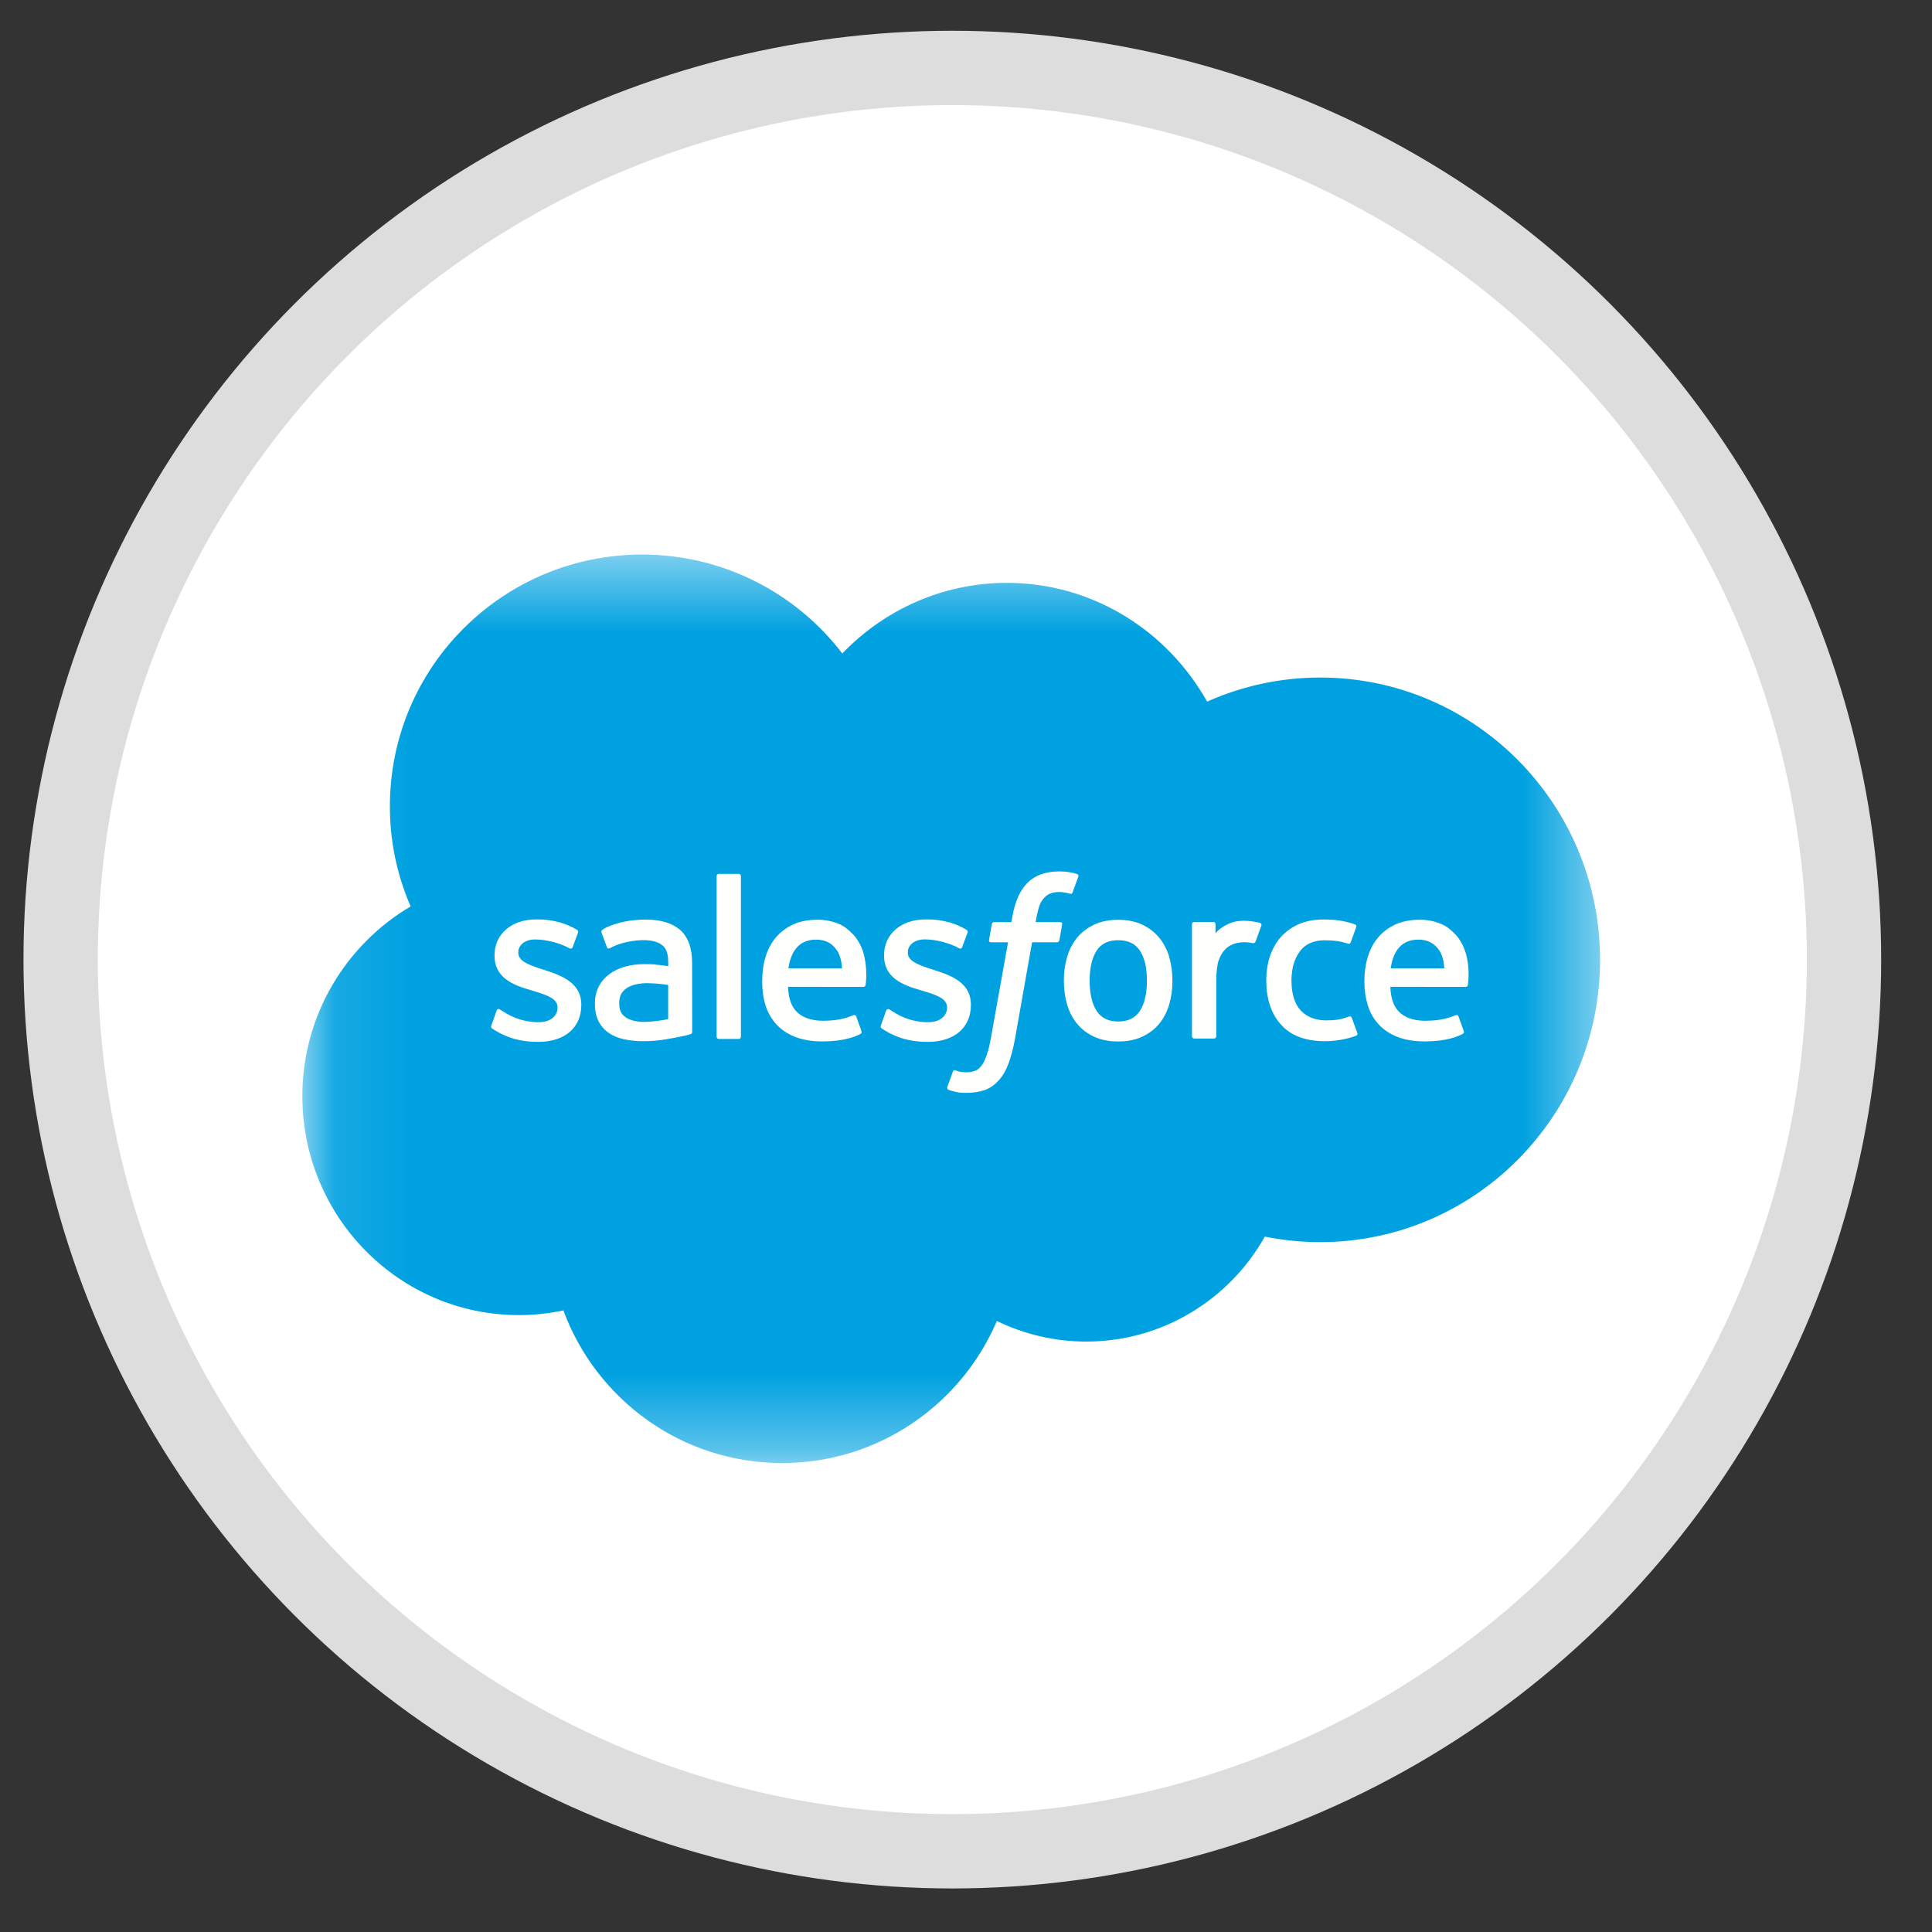 <svg width="26" height="26" viewBox="0 0 26 26" fill="none" xmlns="http://www.w3.org/2000/svg">
<rect x="0" y="0" width="26" height="26" fill="#333333" stroke="none"/>
<circle cx="12.816" cy="12.914" r="12" fill="white" stroke="#DDDDDD"/>
<mask id="mask0_470_1737" style="mask-type:alpha" maskUnits="userSpaceOnUse" x="4" y="7" width="18" height="13">
<path d="M4.088 7.459H21.543V19.652H4.088V7.459Z" fill="white"/>
</mask>
<g mask="url(#mask0_470_1737)">
<path fill-rule="evenodd" clip-rule="evenodd" d="M11.336 8.794C11.899 8.207 12.684 7.844 13.55 7.844C14.705 7.844 15.706 8.486 16.245 9.442C16.724 9.228 17.242 9.118 17.766 9.118C19.845 9.118 21.533 10.819 21.533 12.917C21.533 15.015 19.845 16.716 17.766 16.716C17.512 16.716 17.264 16.69 17.021 16.642C16.55 17.483 15.648 18.054 14.621 18.054C14.204 18.055 13.791 17.96 13.415 17.777C12.937 18.9 11.824 19.689 10.527 19.689C9.173 19.689 8.025 18.835 7.582 17.635C7.385 17.677 7.184 17.698 6.983 17.698C5.372 17.698 4.069 16.376 4.069 14.752C4.069 13.662 4.656 12.712 5.526 12.198C5.341 11.773 5.246 11.314 5.247 10.851C5.247 8.977 6.768 7.463 8.641 7.463C9.739 7.463 10.72 7.986 11.337 8.797" fill="#00A1E0"/>
<path fill-rule="evenodd" clip-rule="evenodd" d="M6.613 13.799C6.602 13.828 6.617 13.834 6.62 13.839C6.653 13.863 6.687 13.88 6.72 13.899C6.898 13.994 7.066 14.021 7.242 14.021C7.6 14.021 7.823 13.831 7.823 13.524V13.518C7.823 13.234 7.571 13.131 7.337 13.057L7.306 13.047C7.128 12.989 6.975 12.939 6.975 12.822V12.817C6.975 12.716 7.065 12.643 7.203 12.643C7.357 12.643 7.541 12.694 7.658 12.759C7.658 12.759 7.693 12.781 7.706 12.748C7.712 12.729 7.772 12.569 7.779 12.551C7.786 12.533 7.774 12.518 7.761 12.511C7.627 12.429 7.44 12.373 7.248 12.373L7.212 12.373C6.884 12.373 6.655 12.572 6.655 12.855V12.861C6.655 13.16 6.908 13.258 7.144 13.325L7.182 13.337C7.354 13.39 7.503 13.436 7.503 13.556V13.562C7.503 13.674 7.406 13.756 7.251 13.756C7.19 13.756 6.998 13.755 6.789 13.623C6.764 13.609 6.75 13.598 6.73 13.586C6.72 13.58 6.694 13.569 6.683 13.602L6.613 13.799L6.613 13.799ZM11.855 13.799C11.845 13.827 11.859 13.833 11.863 13.838C11.896 13.862 11.929 13.879 11.963 13.899C12.141 13.993 12.309 14.021 12.485 14.021C12.843 14.021 13.066 13.83 13.066 13.523V13.517C13.066 13.234 12.815 13.13 12.579 13.057L12.549 13.047C12.371 12.989 12.217 12.939 12.217 12.822V12.816C12.217 12.716 12.307 12.642 12.446 12.642C12.6 12.642 12.783 12.693 12.901 12.758C12.901 12.758 12.936 12.781 12.948 12.747C12.955 12.729 13.015 12.569 13.021 12.551C13.028 12.532 13.016 12.518 13.004 12.511C12.869 12.428 12.683 12.373 12.49 12.373L12.454 12.373C12.126 12.373 11.897 12.571 11.897 12.855V12.861C11.897 13.16 12.15 13.257 12.386 13.325L12.424 13.336C12.597 13.389 12.745 13.435 12.745 13.556V13.562C12.745 13.673 12.648 13.756 12.493 13.756C12.432 13.756 12.239 13.755 12.031 13.623C12.006 13.608 11.992 13.598 11.972 13.586C11.966 13.582 11.936 13.57 11.925 13.602L11.855 13.798L11.855 13.799ZM15.435 13.198C15.435 13.371 15.403 13.508 15.34 13.604C15.277 13.7 15.181 13.747 15.049 13.747C14.916 13.747 14.821 13.7 14.758 13.605C14.696 13.509 14.664 13.372 14.664 13.198C14.664 13.025 14.696 12.889 14.758 12.793C14.821 12.698 14.915 12.653 15.049 12.653C15.182 12.653 15.277 12.699 15.34 12.793C15.403 12.889 15.435 13.025 15.435 13.198V13.198ZM15.735 12.877C15.705 12.777 15.659 12.69 15.598 12.617C15.537 12.544 15.46 12.485 15.369 12.442C15.278 12.4 15.17 12.378 15.048 12.378C14.926 12.378 14.819 12.4 14.727 12.442C14.636 12.485 14.558 12.544 14.497 12.617C14.437 12.69 14.391 12.777 14.361 12.877C14.332 12.976 14.317 13.083 14.317 13.198C14.317 13.313 14.332 13.421 14.361 13.52C14.391 13.619 14.436 13.707 14.497 13.78C14.558 13.853 14.636 13.911 14.727 13.953C14.819 13.995 14.927 14.016 15.048 14.016C15.169 14.016 15.277 13.995 15.368 13.953C15.459 13.911 15.537 13.853 15.598 13.78C15.659 13.707 15.704 13.619 15.734 13.52C15.763 13.421 15.778 13.313 15.778 13.198C15.778 13.084 15.763 12.976 15.734 12.877H15.735ZM18.192 13.698C18.182 13.669 18.153 13.68 18.153 13.68C18.11 13.697 18.064 13.712 18.014 13.72C17.964 13.728 17.909 13.732 17.851 13.732C17.706 13.732 17.591 13.688 17.509 13.603C17.426 13.518 17.38 13.381 17.38 13.194C17.381 13.025 17.422 12.898 17.495 12.8C17.568 12.704 17.679 12.654 17.827 12.654C17.95 12.654 18.044 12.668 18.143 12.699C18.143 12.699 18.167 12.71 18.178 12.679C18.204 12.606 18.224 12.554 18.252 12.475C18.26 12.452 18.24 12.442 18.233 12.44C18.194 12.424 18.103 12.399 18.033 12.389C17.969 12.379 17.893 12.374 17.809 12.374C17.683 12.374 17.571 12.396 17.476 12.438C17.38 12.481 17.299 12.54 17.235 12.613C17.171 12.686 17.122 12.773 17.089 12.873C17.057 12.971 17.041 13.08 17.041 13.195C17.041 13.442 17.107 13.643 17.24 13.79C17.372 13.938 17.571 14.012 17.83 14.012C17.983 14.012 18.14 13.981 18.253 13.937C18.253 13.937 18.275 13.926 18.266 13.901L18.192 13.698H18.192ZM18.715 13.031C18.729 12.935 18.756 12.854 18.797 12.792C18.859 12.697 18.954 12.645 19.086 12.645C19.219 12.645 19.307 12.697 19.37 12.792C19.412 12.855 19.43 12.938 19.437 13.031L18.712 13.031L18.715 13.031ZM19.722 12.819C19.697 12.723 19.634 12.627 19.593 12.582C19.527 12.512 19.464 12.463 19.4 12.436C19.308 12.397 19.21 12.377 19.11 12.377C18.984 12.377 18.869 12.399 18.776 12.442C18.683 12.486 18.605 12.545 18.543 12.62C18.481 12.694 18.435 12.782 18.406 12.883C18.376 12.982 18.361 13.091 18.361 13.206C18.361 13.322 18.377 13.431 18.407 13.529C18.438 13.628 18.487 13.714 18.554 13.786C18.621 13.859 18.706 13.915 18.809 13.955C18.911 13.995 19.035 14.015 19.177 14.015C19.469 14.014 19.623 13.948 19.686 13.913C19.697 13.907 19.708 13.896 19.695 13.865L19.628 13.679C19.618 13.652 19.59 13.662 19.59 13.662C19.518 13.689 19.415 13.737 19.174 13.737C19.017 13.736 18.901 13.69 18.828 13.617C18.754 13.543 18.716 13.434 18.711 13.28L19.724 13.281C19.724 13.281 19.751 13.281 19.754 13.255C19.755 13.244 19.789 13.047 19.724 12.819L19.722 12.819ZM10.61 13.031C10.624 12.935 10.651 12.854 10.692 12.792C10.754 12.697 10.849 12.645 10.982 12.645C11.114 12.645 11.202 12.697 11.265 12.792C11.307 12.855 11.325 12.938 11.332 13.031L10.607 13.031L10.61 13.031ZM11.618 12.819C11.592 12.723 11.529 12.627 11.488 12.582C11.422 12.512 11.359 12.463 11.295 12.436C11.204 12.397 11.105 12.377 11.005 12.377C10.879 12.377 10.764 12.399 10.671 12.442C10.578 12.486 10.5 12.545 10.438 12.62C10.377 12.694 10.33 12.782 10.301 12.883C10.271 12.982 10.257 13.091 10.257 13.206C10.257 13.322 10.272 13.431 10.302 13.529C10.333 13.628 10.383 13.714 10.449 13.786C10.515 13.859 10.601 13.915 10.704 13.955C10.806 13.995 10.929 14.015 11.071 14.015C11.364 14.014 11.518 13.948 11.581 13.913C11.592 13.907 11.602 13.896 11.589 13.865L11.523 13.679C11.513 13.652 11.485 13.662 11.485 13.662C11.412 13.689 11.31 13.737 11.069 13.737C10.913 13.736 10.796 13.69 10.723 13.617C10.648 13.543 10.611 13.434 10.605 13.28L11.619 13.281C11.619 13.281 11.646 13.281 11.649 13.255C11.65 13.244 11.683 13.047 11.618 12.819L11.618 12.819ZM8.422 13.692C8.382 13.66 8.377 13.652 8.363 13.632C8.343 13.601 8.333 13.557 8.333 13.5C8.333 13.412 8.363 13.347 8.424 13.305C8.423 13.305 8.511 13.229 8.717 13.231C8.809 13.233 8.901 13.241 8.992 13.255V13.715H8.992C8.992 13.715 8.864 13.742 8.719 13.751C8.513 13.764 8.422 13.692 8.422 13.692L8.422 13.692ZM8.825 12.979C8.784 12.976 8.73 12.975 8.667 12.975C8.58 12.975 8.496 12.986 8.418 13.007C8.339 13.028 8.268 13.061 8.207 13.105C8.146 13.149 8.095 13.206 8.06 13.272C8.024 13.339 8.006 13.417 8.006 13.506C8.006 13.595 8.021 13.673 8.052 13.737C8.082 13.8 8.128 13.854 8.184 13.895C8.241 13.936 8.31 13.966 8.39 13.984C8.47 14.002 8.56 14.012 8.659 14.012C8.763 14.012 8.866 14.003 8.966 13.986C9.051 13.971 9.136 13.955 9.221 13.937C9.254 13.929 9.292 13.918 9.292 13.918C9.317 13.912 9.315 13.885 9.315 13.885L9.314 12.961C9.314 12.758 9.26 12.608 9.153 12.515C9.047 12.422 8.891 12.375 8.689 12.375C8.613 12.375 8.491 12.385 8.417 12.4C8.417 12.4 8.197 12.443 8.105 12.514C8.105 12.514 8.085 12.526 8.096 12.554L8.168 12.747C8.177 12.772 8.201 12.763 8.201 12.763C8.201 12.763 8.209 12.76 8.218 12.755C8.413 12.649 8.659 12.652 8.659 12.652C8.768 12.652 8.853 12.674 8.909 12.718C8.964 12.76 8.993 12.824 8.993 12.959V13.002C8.906 12.989 8.826 12.982 8.826 12.982L8.825 12.979ZM16.975 12.458C16.976 12.454 16.977 12.451 16.977 12.447C16.977 12.443 16.976 12.44 16.975 12.436C16.973 12.433 16.971 12.43 16.968 12.427C16.966 12.425 16.963 12.423 16.959 12.421C16.942 12.415 16.856 12.397 16.79 12.393C16.663 12.385 16.592 12.406 16.529 12.434C16.466 12.463 16.397 12.508 16.358 12.561L16.358 12.438C16.358 12.421 16.346 12.407 16.329 12.407H16.07C16.053 12.407 16.041 12.421 16.041 12.438V13.946C16.041 13.954 16.044 13.962 16.05 13.967C16.055 13.973 16.063 13.976 16.071 13.976H16.337C16.345 13.976 16.353 13.973 16.359 13.967C16.364 13.962 16.368 13.954 16.368 13.946V13.188C16.368 13.087 16.379 12.986 16.401 12.923C16.423 12.86 16.453 12.81 16.49 12.774C16.525 12.739 16.568 12.713 16.615 12.699C16.659 12.686 16.705 12.68 16.751 12.68C16.804 12.68 16.862 12.693 16.862 12.693C16.881 12.695 16.892 12.684 16.899 12.666C16.916 12.62 16.966 12.481 16.975 12.454" fill="#FFFFFE"/>
<path fill-rule="evenodd" clip-rule="evenodd" d="M14.493 11.762C14.46 11.752 14.427 11.744 14.393 11.738C14.348 11.73 14.302 11.727 14.256 11.727C14.073 11.727 13.928 11.779 13.827 11.881C13.726 11.983 13.658 12.137 13.623 12.34L13.611 12.409H13.381C13.381 12.409 13.353 12.408 13.347 12.438L13.31 12.649C13.307 12.669 13.316 12.682 13.343 12.681H13.566L13.339 13.948C13.322 14.05 13.301 14.134 13.279 14.198C13.257 14.261 13.235 14.308 13.208 14.342C13.182 14.375 13.158 14.399 13.116 14.413C13.081 14.425 13.04 14.431 12.996 14.431C12.972 14.431 12.939 14.426 12.915 14.422C12.891 14.417 12.879 14.412 12.861 14.404C12.861 14.404 12.834 14.394 12.824 14.42C12.816 14.442 12.756 14.606 12.749 14.626C12.742 14.646 12.752 14.662 12.764 14.666C12.794 14.677 12.816 14.684 12.857 14.693C12.913 14.707 12.961 14.707 13.005 14.707C13.098 14.707 13.183 14.694 13.254 14.669C13.325 14.643 13.386 14.599 13.441 14.538C13.5 14.473 13.537 14.405 13.572 14.312C13.607 14.22 13.637 14.105 13.661 13.972L13.889 12.681H14.223C14.223 12.681 14.251 12.682 14.257 12.652L14.294 12.441C14.297 12.421 14.289 12.409 14.261 12.409H13.938C13.939 12.402 13.954 12.288 13.991 12.181C14.007 12.135 14.037 12.098 14.062 12.073C14.086 12.048 14.115 12.03 14.147 12.02C14.182 12.009 14.219 12.004 14.256 12.004C14.286 12.004 14.316 12.008 14.339 12.013C14.37 12.019 14.382 12.023 14.391 12.025C14.424 12.035 14.428 12.025 14.434 12.01L14.512 11.797C14.52 11.774 14.501 11.765 14.493 11.762ZM9.971 13.951C9.971 13.968 9.959 13.982 9.942 13.982H9.673C9.656 13.982 9.644 13.968 9.644 13.951V11.79C9.644 11.774 9.656 11.76 9.673 11.76H9.942C9.959 11.76 9.971 11.774 9.971 11.79V13.951Z" fill="#FFFFFE"/>
</g>
</svg>
